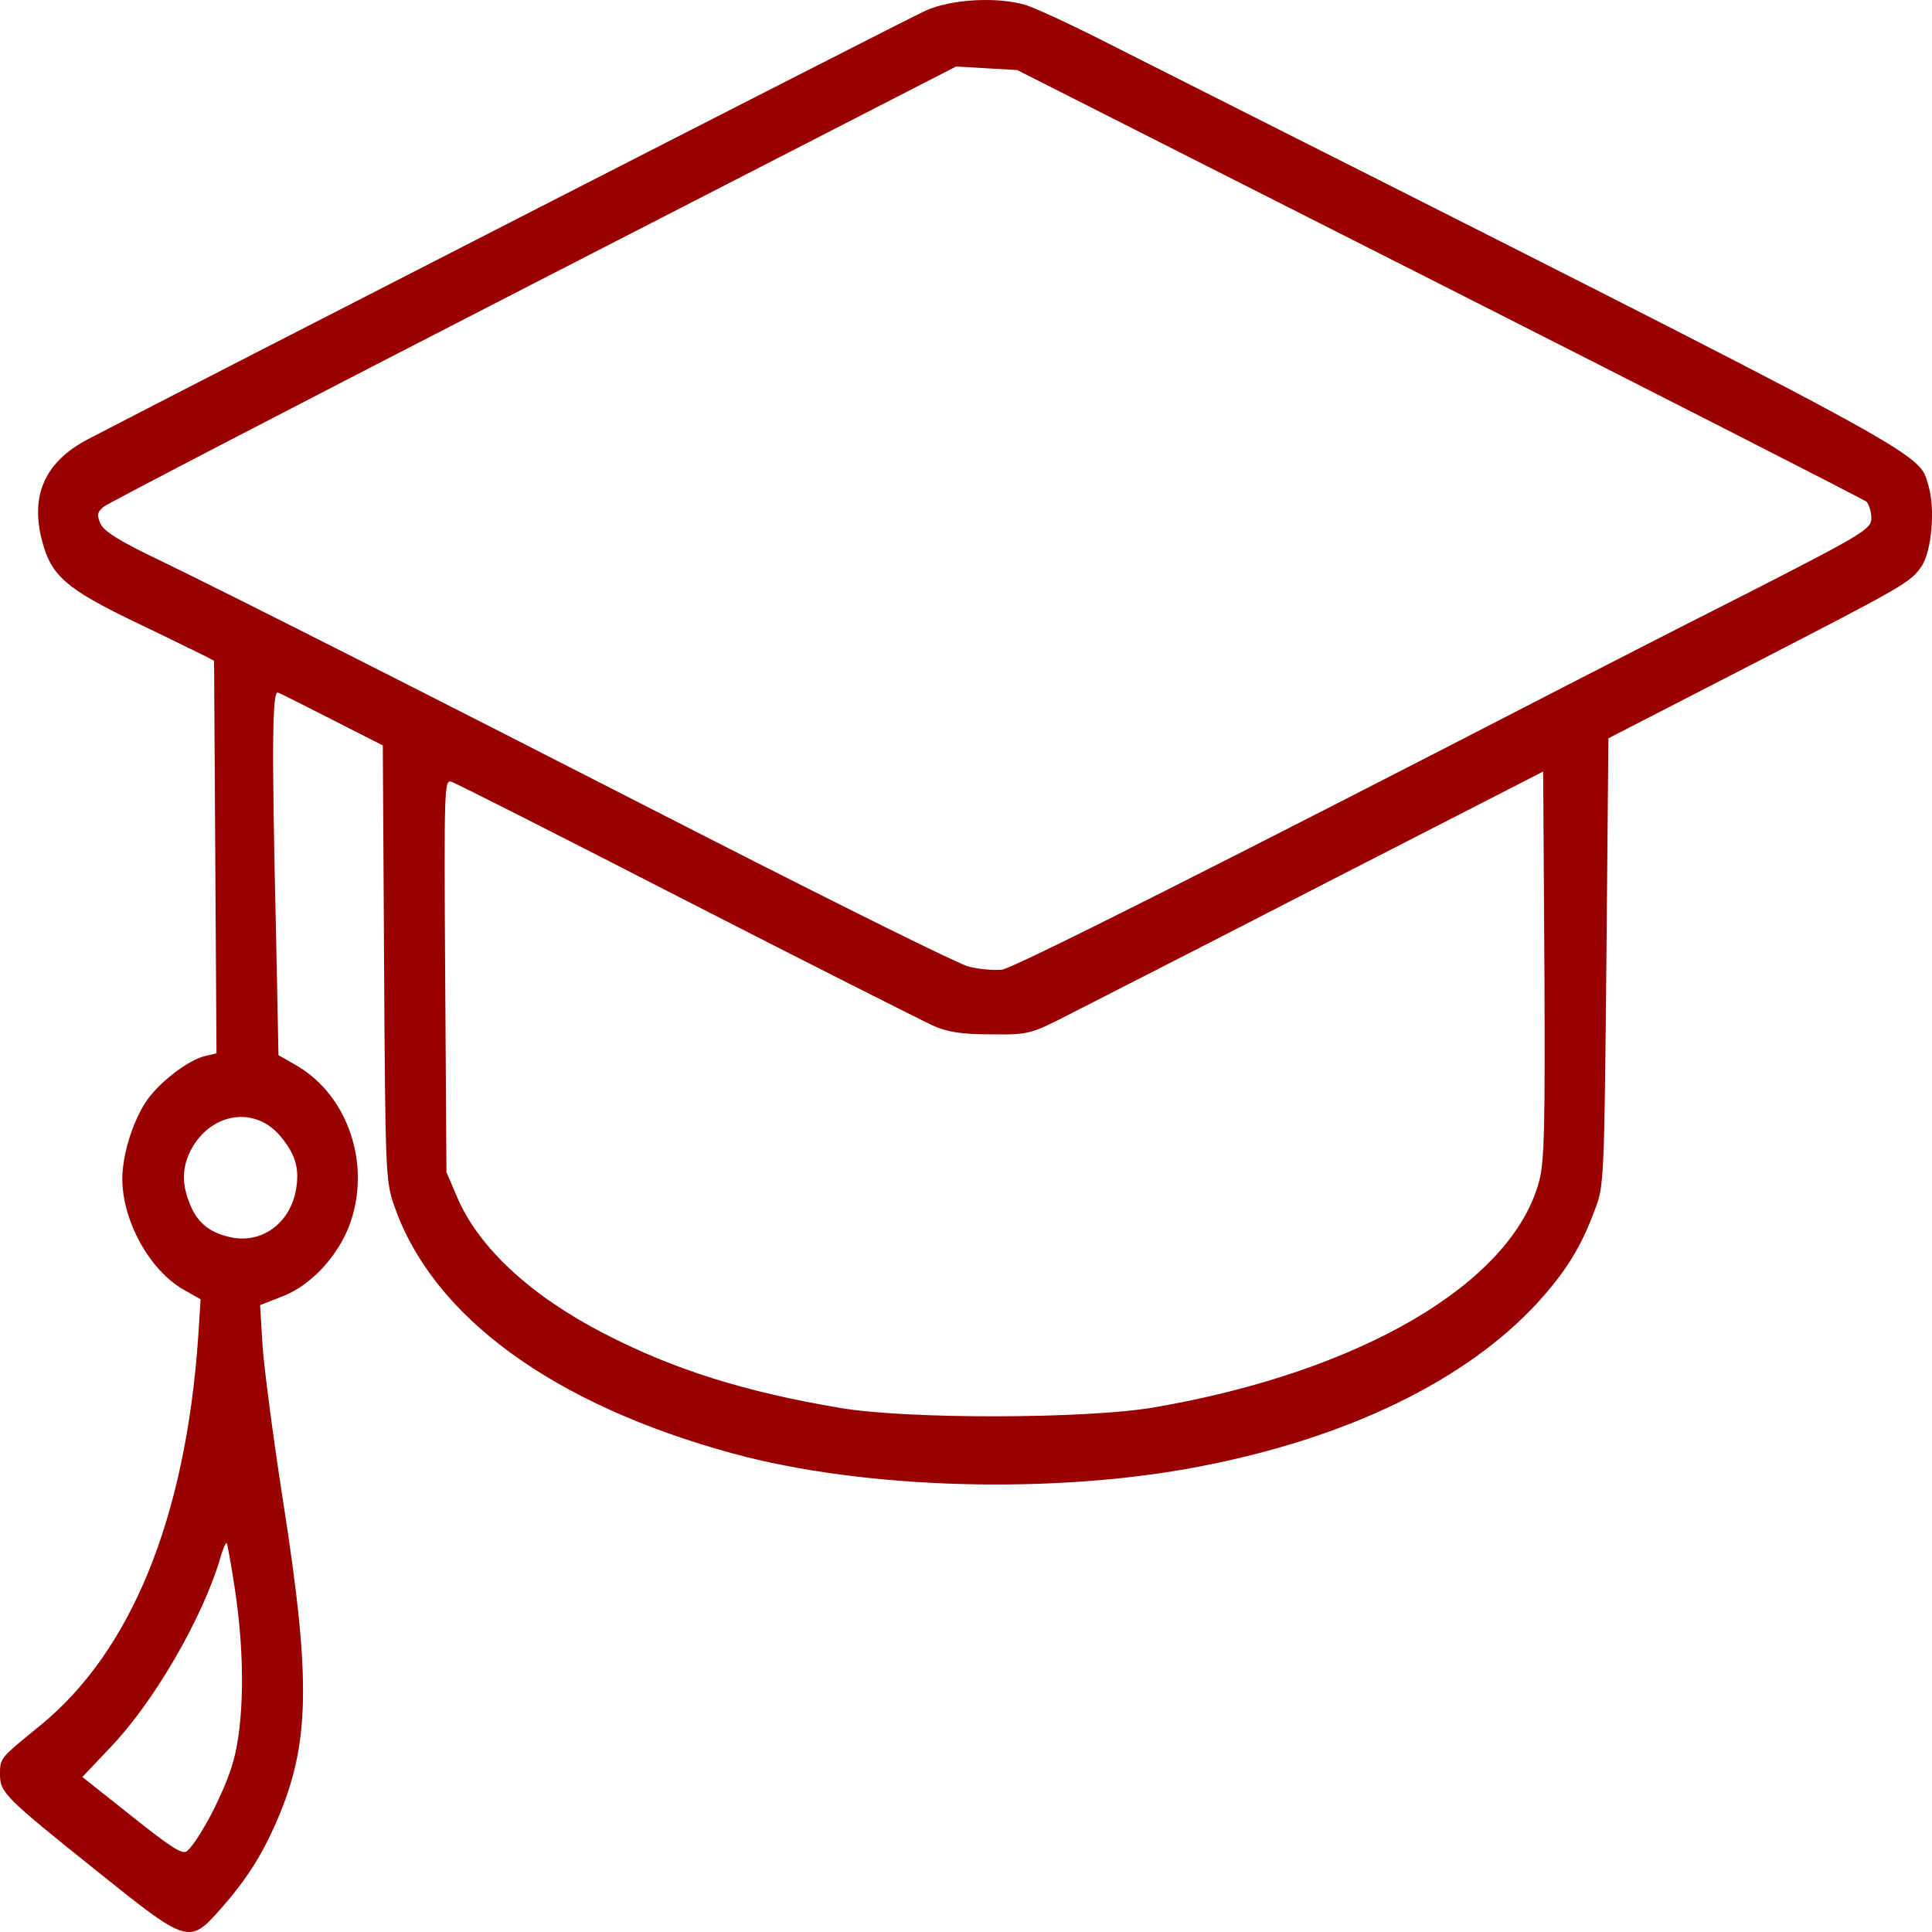 <svg width="35" height="35" viewBox="0 0 35 35" fill="none" xmlns="http://www.w3.org/2000/svg">
<path d="M16.766 0.194C16.441 0.338 3.597 6.913 1.595 7.956C0.812 8.366 0.539 8.976 0.768 9.819C0.931 10.429 1.204 10.67 2.437 11.264C3.028 11.545 3.59 11.826 3.693 11.874L3.878 11.97L3.9 15.527L3.922 19.083L3.715 19.131C3.405 19.203 2.851 19.629 2.629 19.982C2.393 20.351 2.216 20.937 2.216 21.355C2.216 22.125 2.718 23.024 3.338 23.37L3.634 23.538L3.59 24.229C3.361 27.512 2.371 29.928 0.716 31.269C0.007 31.847 0 31.847 0 32.136C0 32.473 0.066 32.545 1.773 33.91C3.405 35.219 3.427 35.227 4.003 34.576C4.468 34.047 4.749 33.605 5.022 32.971C5.613 31.598 5.635 30.45 5.141 27.279C4.956 26.099 4.786 24.799 4.757 24.389L4.712 23.643L5.104 23.49C5.665 23.281 6.197 22.679 6.381 22.045C6.699 20.969 6.249 19.781 5.325 19.276L5.045 19.115L5 16.883C4.919 13.439 4.934 12.5 5.037 12.548C5.089 12.564 5.539 12.797 6.034 13.046L6.935 13.504L6.958 17.453C6.98 21.226 6.987 21.411 7.142 21.844C7.837 23.851 10.015 25.441 13.28 26.332C15.666 26.982 19.108 27.078 21.744 26.565C24.411 26.051 26.56 25.007 27.852 23.602C28.362 23.041 28.643 22.599 28.901 21.893C29.056 21.491 29.064 21.339 29.101 17.421L29.138 13.375L31.664 12.075C34.515 10.606 34.603 10.557 34.81 10.26C34.995 9.987 35.061 9.217 34.936 8.799C34.743 8.165 35.246 8.438 20.127 0.812C19.44 0.459 18.738 0.137 18.576 0.089C18.059 -0.063 17.224 -0.015 16.766 0.194ZM26.072 5.139C30.275 7.266 33.761 9.048 33.813 9.088C33.857 9.137 33.901 9.265 33.901 9.385C33.901 9.586 33.769 9.666 31.634 10.758C30.378 11.392 28.909 12.147 28.362 12.428C21.936 15.743 18.384 17.526 18.155 17.566C18 17.582 17.726 17.558 17.542 17.509C17.357 17.461 15.223 16.402 12.8 15.165C7.342 12.372 4.18 10.774 2.888 10.148C2.164 9.803 1.883 9.626 1.817 9.482C1.75 9.321 1.765 9.273 1.883 9.177C1.965 9.112 5.473 7.29 9.676 5.131L17.32 1.205L17.874 1.237L18.428 1.269L26.072 5.139ZM27.882 21.403C27.387 23.249 24.647 24.855 20.902 25.497C19.691 25.706 16.426 25.714 15.215 25.505C13.494 25.216 12.194 24.807 10.939 24.156C9.617 23.474 8.678 22.607 8.287 21.7L8.088 21.234L8.065 17.678C8.043 14.242 8.051 14.122 8.176 14.162C8.258 14.186 10.156 15.149 12.408 16.305C14.661 17.461 16.677 18.473 16.877 18.569C17.158 18.698 17.416 18.738 17.948 18.738C18.635 18.746 18.664 18.738 19.388 18.368C19.794 18.16 21.892 17.092 24.041 15.984L27.956 13.977L27.978 17.485C27.993 20.407 27.978 21.058 27.882 21.403ZM5.074 20.576C5.355 20.913 5.429 21.162 5.362 21.555C5.251 22.174 4.72 22.551 4.144 22.406C3.774 22.318 3.56 22.133 3.427 21.78C3.287 21.419 3.302 21.122 3.471 20.809C3.841 20.151 4.616 20.038 5.074 20.576ZM4.254 28.78C4.439 29.977 4.424 31.213 4.225 31.911C4.077 32.449 3.619 33.324 3.39 33.533C3.309 33.605 3.109 33.477 2.393 32.907L1.492 32.192L2.009 31.646C2.785 30.835 3.663 29.326 3.988 28.235C4.033 28.066 4.092 27.938 4.107 27.953C4.121 27.97 4.188 28.347 4.254 28.78Z" fill="#990000"/>
</svg>
